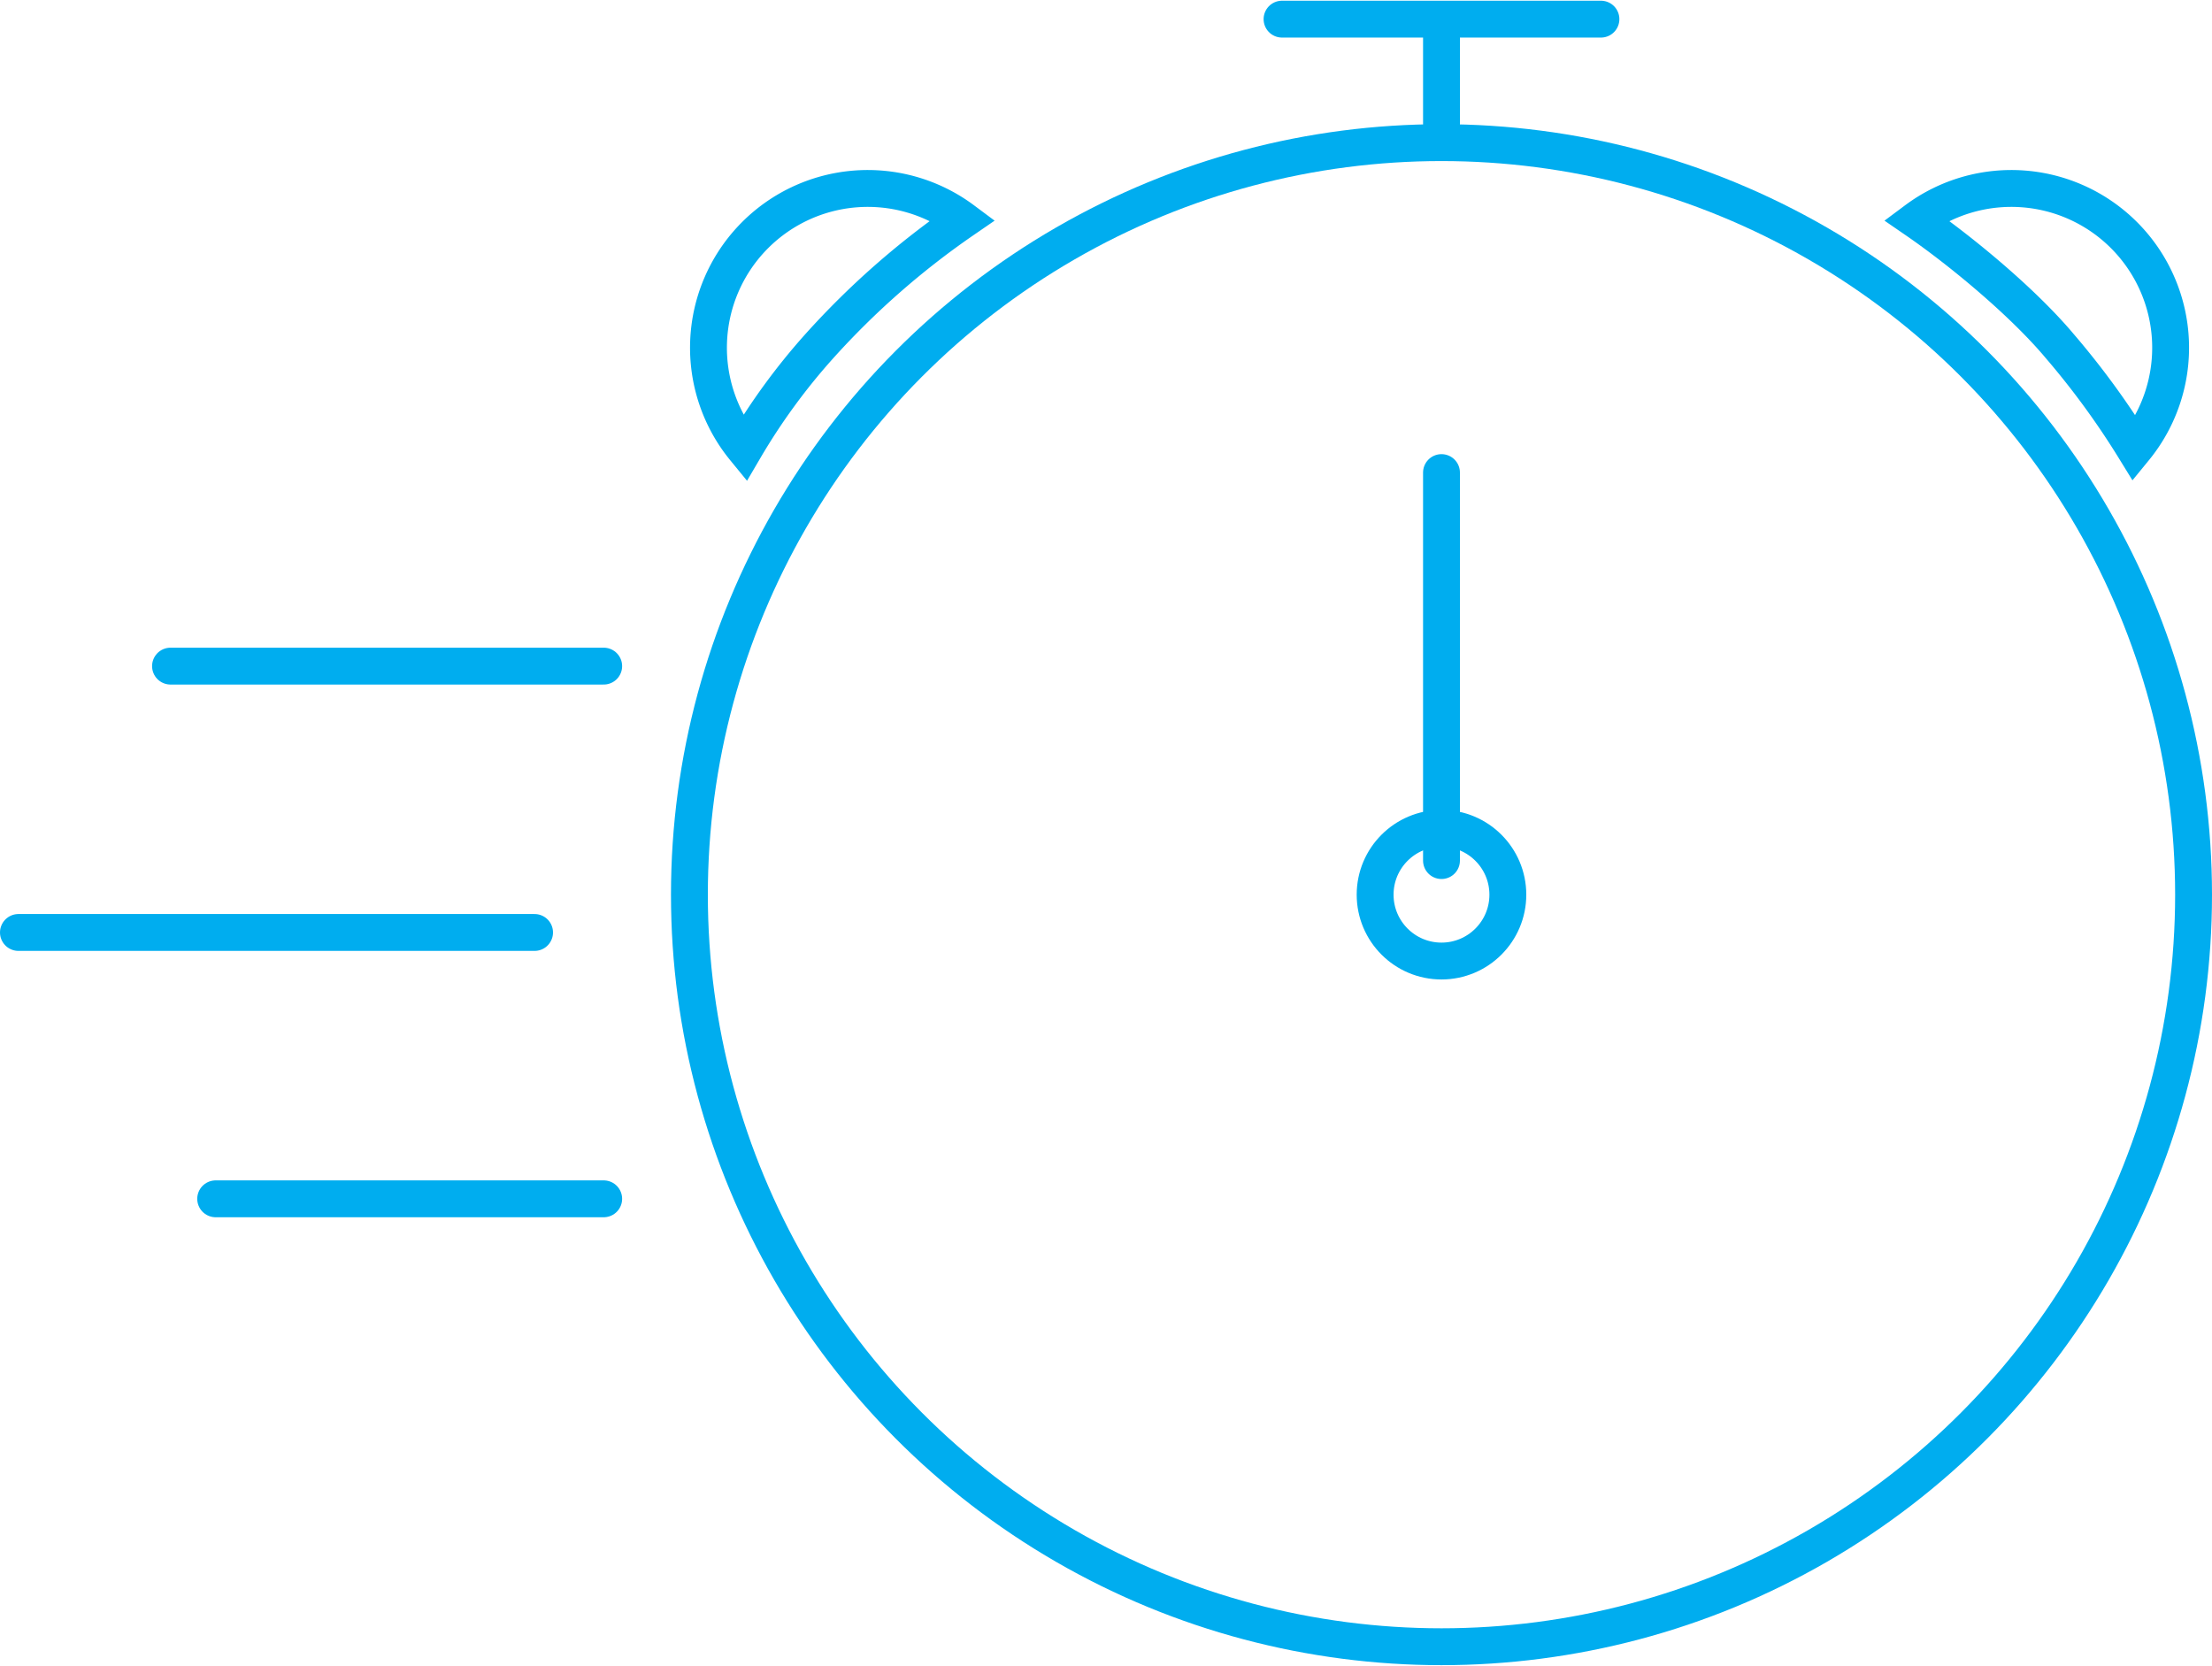 <?xml version="1.0"?>
<svg xmlns="http://www.w3.org/2000/svg" id="Ebene_1" data-name="Ebene 1" viewBox="0 0 240 180.6" width="239" height="180"><defs><style>.cls-1,.cls-2,.cls-3,.cls-4{fill:none;stroke:#00adef;stroke-width:4px;}.cls-1,.cls-4{stroke-linecap:round;}.cls-1,.cls-2{stroke-linejoin:round;}.cls-4{stroke-miterlimit:10;}</style></defs><g id="Gruppe_315" data-name="Gruppe 315"><circle id="Ellipse_3" data-name="Ellipse 3" class="cls-1" cx="156.4" cy="97" r="81.6"/><line id="Linie_29" data-name="Linie 29" class="cls-1" x1="139.1" y1="2" x2="173.7" y2="2"/><line id="Linie_30" data-name="Linie 30" class="cls-2" x1="156.4" y1="0.3" x2="156.4" y2="15.4"/><path id="Pfad_22" data-name="Pfad 22" class="cls-3" d="M234,183.22a17.28,17.28,0,0,0-23.7,24.8,68.65,68.65,0,0,1,8.1-11.1A88.1,88.1,0,0,1,234,183.22Z" transform="translate(-129.52 -159.42)"/><path id="Pfad_23" data-name="Pfad 23" class="cls-3" d="M337.42,183.22a17.28,17.28,0,0,1,23.7,24.8,87.5,87.5,0,0,0-8.1-11.1C349,192.12,342.22,186.52,337.42,183.22Z" transform="translate(-129.52 -159.42)"/><line id="Linie_31" data-name="Linie 31" class="cls-4" x1="65.5" y1="72.2" x2="18.5" y2="72.2"/><line id="Linie_32" data-name="Linie 32" class="cls-4" x1="58" y1="101.1" x2="2" y2="101.1"/><line id="Linie_33" data-name="Linie 33" class="cls-4" x1="65.5" y1="130" x2="23.4" y2="130"/><circle id="Ellipse_4" data-name="Ellipse 4" class="cls-3" cx="156.4" cy="97" r="7.2"/><line id="Linie_34" data-name="Linie 34" class="cls-4" x1="156.4" y1="51.2" x2="156.4" y2="93.3"/></g></svg>
